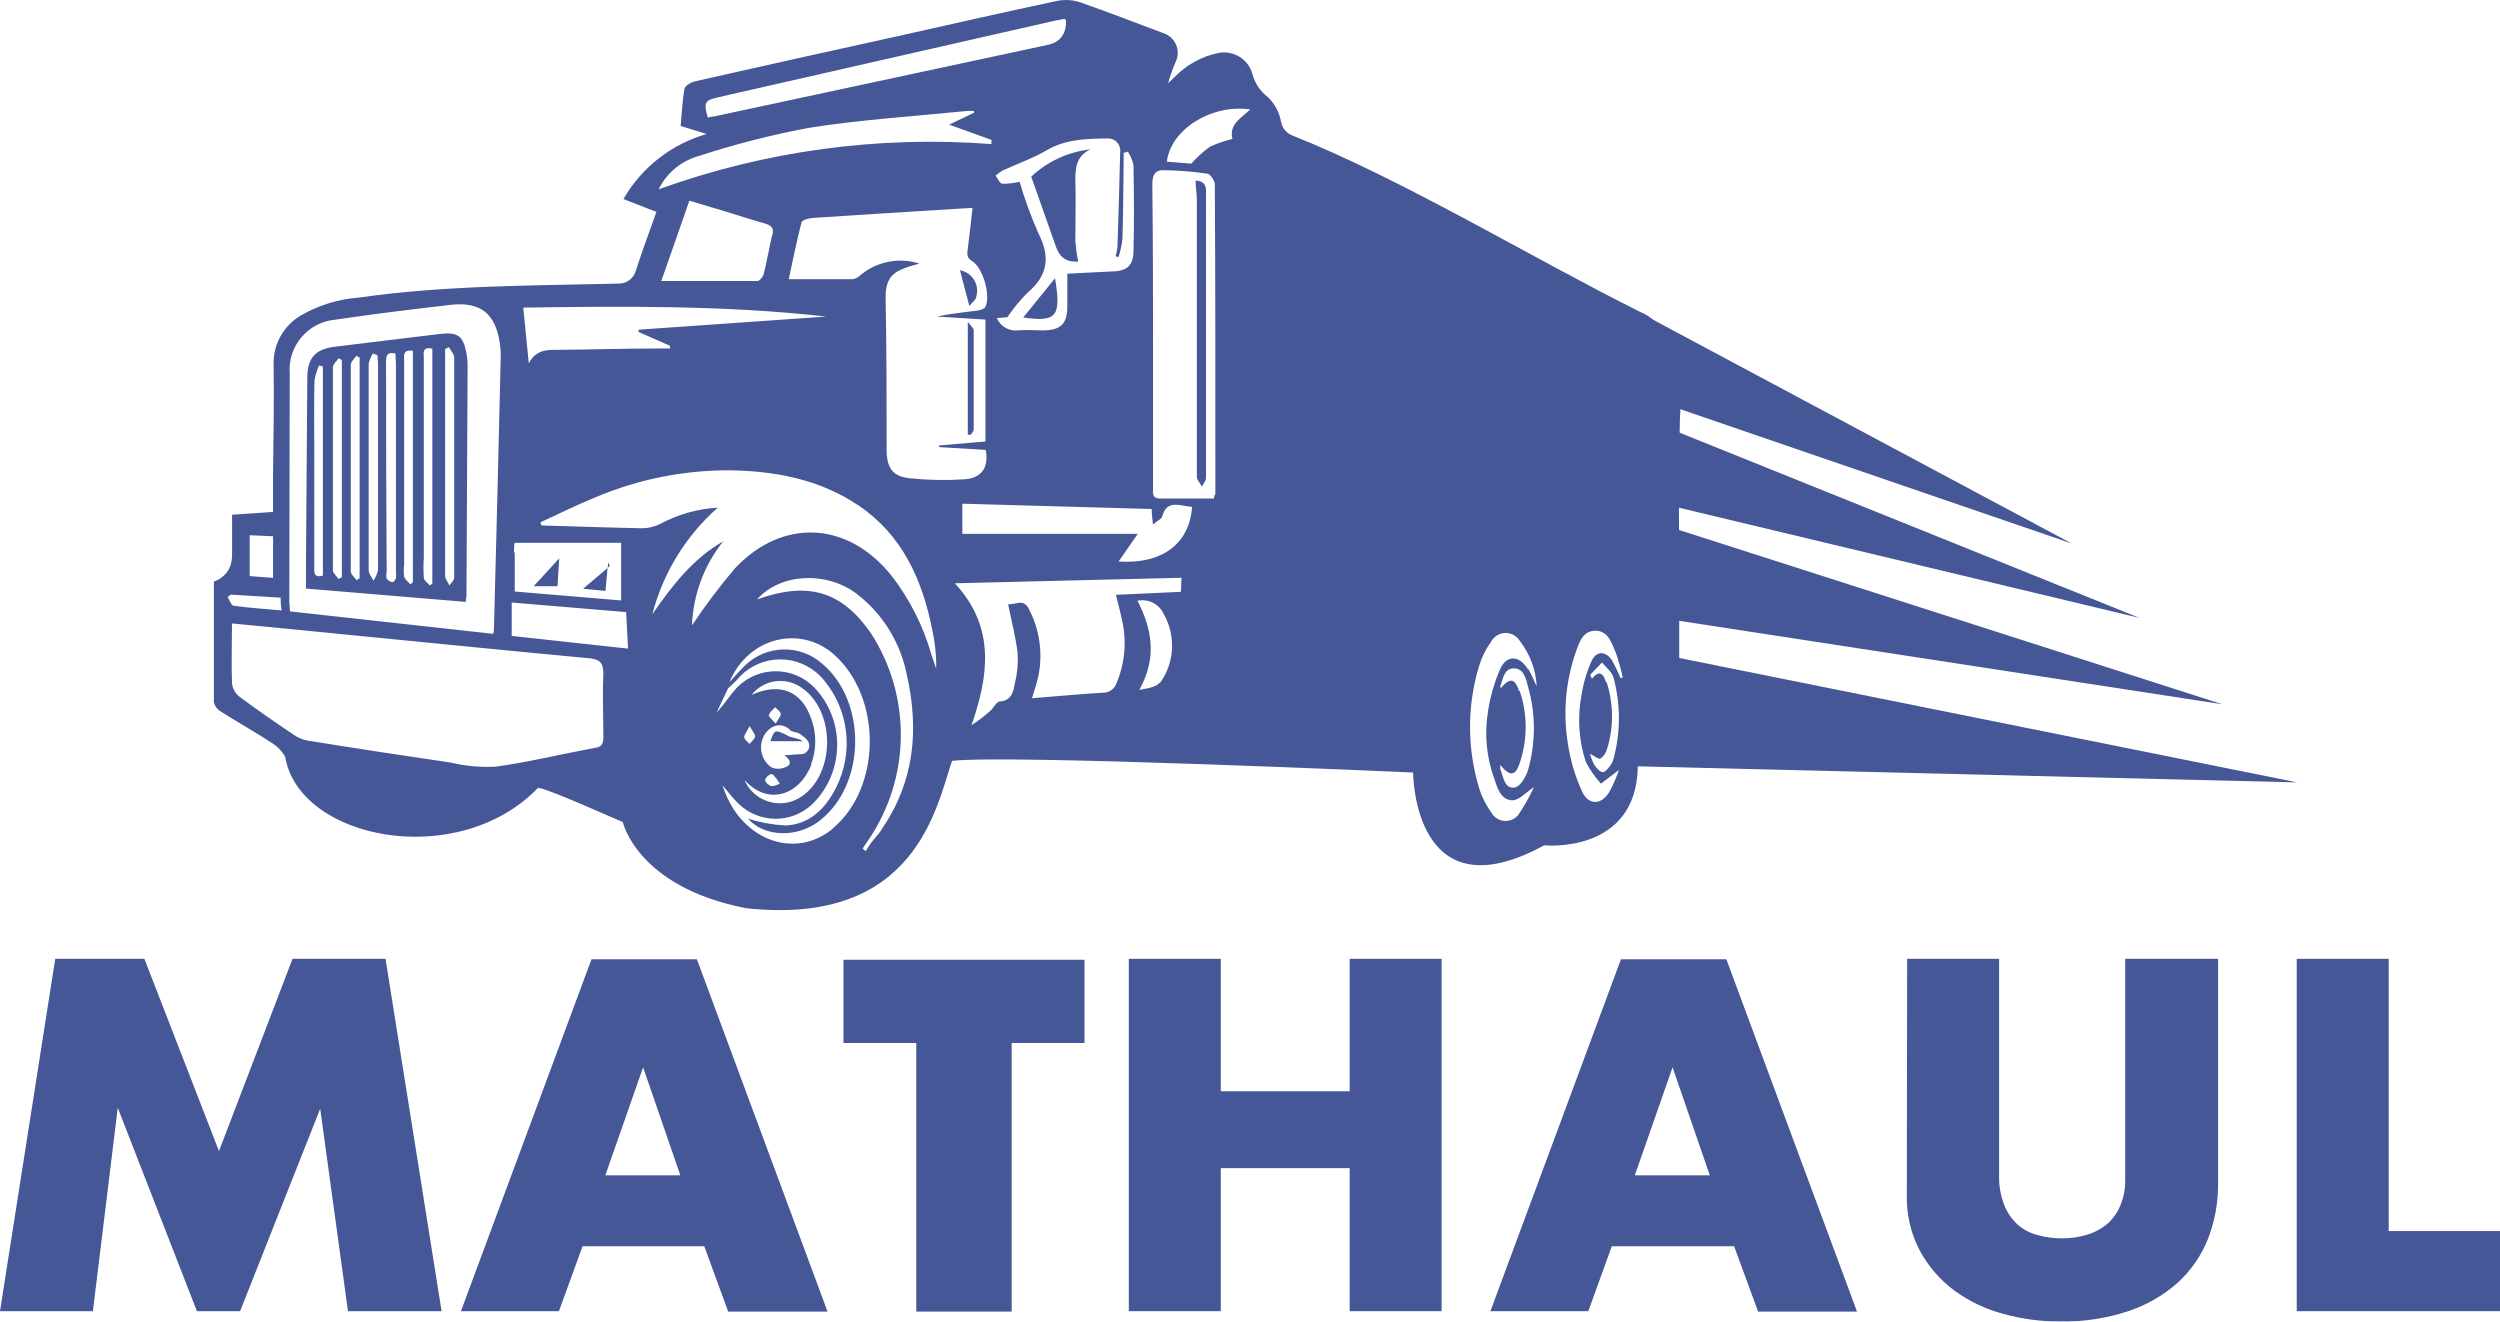 <?xml version="1.0" encoding="UTF-8"?><svg id="b" xmlns="http://www.w3.org/2000/svg" viewBox="0 0 240.32 127.04"><defs><style>.f{opacity:.73;}.g{fill:#001971;stroke-width:0px;}</style></defs><g id="c"><g id="d" class="f"><g id="e"><polygon class="g" points="220.82 75.21 157.24 62.41 157.24 73.66 220.82 75.21"/><polygon class="g" points="199.16 52.25 156.03 29.2 156.03 37.45 199.16 52.25"/><polygon class="g" points="205.67 59.4 155.27 39.1 155.27 47.34 205.67 59.4"/><polygon class="g" points="213.63 67.7 156.8 49.47 156.8 58.97 213.63 67.7"/><path class="g" d="M58.45,54.06c0,.17,0,.36-.05.54l.22-.19c-.06-.12-.11-.24-.17-.35Z"/><path class="g" d="M98.36,30.52c3.25.47,3.66-.12,3.06-3.77l-3.06,3.77Z"/><path class="g" d="M101.52,23.75q.54,1.54,2.13,1.39c-.14-.66-.23-1.33-.28-2,0-2,.06-3.92,0-5.87,0-1.26.16-2.32,1.46-2.91-2.13.23-4.14,1.15-5.7,2.62l2.39,6.77Z"/><path class="g" d="M58.4,54.6l-2.35,2,2.16.2c.07-.76.13-1.49.19-2.2Z"/><path class="g" d="M75.67,70.69c-1.14-.58-1.23-.58-1.61.56h3.13c-.47-.34-1.06-.27-1.52-.56Z"/><path class="g" d="M53.76,53.67l-2.46,2.68h2.29c.05-.85.1-1.65.17-2.68Z"/><path class="g" d="M159.1,65.46l2.32-.12v-6.93c0-6.06-.09-12.12.07-18.18.25-3.18-.52-6.36-2.21-9.07-.39-.5-.91-.88-1.5-1.12-10.34-5.15-22.94-12.8-33.51-17-.57-.21-1-.7-1.12-1.3-.15-.92-.6-1.76-1.27-2.4-.73-.56-1.26-1.35-1.49-2.24-.4-1.44-1.86-2.31-3.32-2-1.59.34-3.05,1.15-4.18,2.33-.2.2-.41.38-.61.57.2-.69.44-1.36.72-2.02.5-.99.1-2.19-.89-2.68-.11-.06-.23-.1-.35-.14-2.64-1-5.26-2-7.92-2.94-.72-.24-1.49-.28-2.24-.13-5,1.06-10,2.2-15,3.32-6.6,1.45-13.2,2.91-19.8,4.41-.37.08-.93.41-1,.7-.21,1.18-.26,2.38-.37,3.59l2.5.77c-3.38.97-6.25,3.21-8,6.25l3.17,1.24c-.69,1.95-1.39,3.82-2,5.71-.21.68-.83,1.16-1.55,1.18-8.4.2-16.82.16-25.17,1.36-1.89.15-3.73.72-5.38,1.66-1.72.97-2.76,2.81-2.7,4.78.05,3.38,0,6.77-.05,10.15v4l-3.94.27v3.85q0,1.88-1.75,2.59v11.6c.09.36.32.67.64.86,1.65,1.05,3.36,2,5,3.08.5.32.91.76,1.21,1.27,1.33,8,16.6,11,24.32,3,1,.1,7,2.83,8.14,3.29,0,0,1.35,6.23,11.83,8.28,16.43,1.8,18.34-9.9,19.82-14.16,5.38-.63,44.32,1.12,44.32,1.12,0,0,0,13.87,12.6,7,0,0,8.83.88,9-7.52.05-.52.15-1.03.28-1.53.66-.07.69-.13,1.37-.2v-6.55ZM120.18,10.52c-.84.83-2.06,1.4-1.71,2.84-.75.18-1.49.43-2.19.76-.64.47-1.23,1.01-1.76,1.61l-2.35-.19c.35-3.05,4.22-5.56,8.01-5.02ZM106.56,13.31c.65.02,1.15.56,1.13,1.21,0,.04,0,.09-.01.13-.07,3.02-.16,6.05-.26,9.08-.04.31-.1.61-.18.91l.28.07c.18-.56.31-1.14.38-1.73.07-2.38.08-4.77.11-7.16v-1.12l.41-.12c.25.39.44.83.54,1.29.05,2.74.07,5.49,0,8.23,0,1.48-.68,2-2.18,2l-4.18.21v3.11c0,1.69-.6,2.32-2.31,2.34-.82,0-1.64-.07-2.46,0-.85.09-1.67-.39-2-1.18l1-.08c.57-.84,1.22-1.63,1.94-2.36,1.94-1.63,2.22-3.4,1.07-5.67-.72-1.62-1.33-3.29-1.83-5-.53.13-1.08.2-1.63.2-.26,0-.46-.51-.68-.78.21-.18.43-.34.66-.49,1.41-.65,2.9-1.16,4.23-1.94,1.89-1.12,3.93-1.12,5.97-1.15ZM69,9.36L101.44,1.98c.31-.07.62-.11.94-.17.04.08.08.16.1.24q0,1.87-1.74,2.26l-32.08,6.88c-.21,0-.42.07-.62.11-.42-1.43-.3-1.65.96-1.94ZM67.23,14.98c3.45-1.13,6.96-2.02,10.53-2.69,5-.79,10.11-1.11,15.17-1.62.23-.01.47-.01.7,0v.17l-2.39,1.14,4.07,1.47v.4c-10.85-.83-21.76.65-32,4.35.78-1.59,2.21-2.76,3.92-3.22ZM74.23,22.56c-.29,1.25-.5,2.52-.81,3.76-.07.27-.38.68-.59.69h-9.26c.87-2.51,1.76-5,2.7-7.72l3.5,1.05c1.26.38,2.51.8,3.78,1.15.61.19.86.43.71,1.07h-.03ZM79.41,30.43l-18,1.26c0,.07,0,.14-.05.21l3.05,1.34v.26h-1.19c-3.17,0-6.34.1-9.51.13-1.08,0-2.17-.06-2.88,1.3-.19-1.93-.35-3.55-.53-5.36,9.7-.14,19.4-.23,29.14.86h-.03ZM49.41,53.11c0-.32,0-.63.06-.93h10.24v5.54l-10.23-.86c0-1.34,0-2.55,0-3.75h-.07ZM27.85,35.9c-.2-2.63,1.75-4.93,4.38-5.17,3.7-.55,7.42-1,11.13-1.43,2.86-.31,4.27.86,4.69,3.71.07.49.1.99.08,1.49-.2,8.55-.41,17.1-.64,25.65,0,.21,0,.42-.07.78l-19.55-2.16c0-.37-.06-.71-.06-1,.01-7.31.03-14.6.04-21.87ZM24,51.45l2.25.1v4l-2.25-.17v-3.93ZM22.17,57.16l4.81.29c0,.42,0,.75.09,1.23-1.61-.15-3.11-.24-4.6-.45-.23,0-.4-.54-.59-.83l.29-.24ZM58,64.81c-.1,2,0,4,0,6,0,.62-.11,1-.82,1.08-3.18.59-6.34,1.37-9.55,1.81-1.46.07-2.91-.06-4.33-.4-4.58-.67-9.16-1.37-13.73-2.11-.49-.09-.95-.28-1.35-.57-1.77-1.19-3.53-2.4-5.24-3.68-.39-.32-.63-.77-.68-1.27-.07-1.88,0-3.76,0-5.74,3.11.3,6.08.58,9.05.88,8.44.83,16.88,1.68,25.32,2.47,1,.1,1.33.42,1.33,1.53ZM49.19,61.13v-3.21l11,.92c.06,1.16.11,2.25.18,3.51l-11.18-1.22ZM80.08,79.63c-3,2.53-7.23,1.72-9.57-1.86-.45-.71-.8-1.48-1.06-2.28.53.6,1,1.26,1.58,1.8,1.98,1.89,5.09,1.89,7.07,0,3.11-3.08,3.18-8.09.14-11.24-2.02-2.03-5.3-2.03-7.33-.02-.07.07-.15.15-.21.23-.63.69-1.11,1.51-1.81,2.22l1.11-2.33c.26-.25.55-.48.8-.75,1.88-2.33,5.28-2.69,7.61-.81.3.24.57.51.81.81,2.4,2.9,2.85,6.95,1.15,10.31-1,2-2.54,3.56-4.9,3.64-1.21-.07-2.4-.29-3.56-.65,1.53,1.75,4.75,1.93,7,.1,4.34-3.51,4.41-11.39.13-15-2.13-1.88-5.34-1.82-7.39.14-.54.5-1,1.08-1.53,1.62,1.84-4.35,6.8-5.46,10-2.69,4.68,4.11,4.65,12.8-.06,16.76h.02ZM73.96,70.1c.56-.53,1.45-.5,1.98.07,0,0,.01.02.02.02.19.21.63.15.88.33s.81.54.91.9c.15.43-.08.89-.51,1.04-.11.04-.22.05-.34.04l-1.5.1c.77.56.63,1,0,1.19-.39.15-.82.15-1.21,0-1.07-.72-1.36-2.18-.64-3.25.11-.16.24-.31.39-.44h.02ZM73.96,68.7c0-.26.36-.48.56-.72.18.21.5.41.53.64s-.24.48-.48.93c-.38-.41-.71-.66-.68-.85h.07ZM74.96,75.35c-.28.08-.58.26-.82.21s-.57-.35-.59-.55.3-.5.53-.59.38.27.57.43l.31.5ZM77.96,73.49c.52-1.38.55-2.9.06-4.3-.94-2.78-3-3.62-5.77-2.4,1.17-1.47,3.29-1.77,4.82-.67,3.24,2.21,3.26,8.21,0,10.44-1.68,1.16-3.99.74-5.15-.94-.14-.2-.26-.41-.35-.64,2.29,2.55,5.32,1.41,6.43-1.49h-.04ZM72.58,70.77c0,.27-.34.5-.53.75-.18-.21-.5-.43-.51-.65s.24-.54.52-1.07c.27.5.54.76.51.97h.01ZM84.74,79.77c-.3.44-.68.82-1,1.25-.19.25-.35.53-.52.8l-.29-.25c.18-.27.35-.55.54-.81,4.08-5.98,4.17-13.83.24-19.91-2.79-4-6-5-10.93-3.23,2.2-2.51,6.65-2.77,9.61-.51,2.48,1.92,4.17,4.67,4.78,7.75,1.19,5.25.75,10.3-2.44,14.88v.03ZM90,64.28c-.15-.44-.31-.87-.45-1.31-.79-2.78-2.11-5.39-3.88-7.67-4.18-5.18-10.41-5.53-15-.69-1.49,1.75-2.87,3.59-4.15,5.5.11-2.94,1.16-5.77,3-8.07-2.94,1.68-4.92,4.28-6.81,7,1.03-3.96,3.22-7.53,6.29-10.24-1.94.11-3.84.65-5.55,1.57-.53.26-1.11.4-1.7.41-3.24-.06-6.47-.18-9.71-.27l-.09-.3c1.79-.82,3.55-1.7,5.37-2.44,4.05-1.7,8.39-2.57,12.78-2.56,4.41.06,8.67.86,12.4,3.36,4.23,2.84,6.16,7.14,7.12,12,.27,1.22.4,2.46.38,3.71ZM87.52,45.98c-1.73-.16-2.28-1-2.29-2.75,0-4.88,0-9.76-.1-14.64,0-2,.83-2.51,2.36-3l.9-.25c-1.99-.64-4.17-.19-5.75,1.17-.2.19-.46.31-.73.33h-6.09c.41-1.91.77-3.7,1.23-5.47.06-.22.69-.39,1.06-.42,4-.27,8-.51,11.94-.76l3.44-.21c-.16,1.4-.3,2.7-.47,4-.07.49-.08.81.45,1.13,1,.63,1.77,3.23,1.27,4.37-.09.2-.49.33-.76.37-1.3.17-2.61.3-3.91.58l4.66.29v11.72l-4.45.38v.16l4.48.27c.3,1.66-.37,2.69-2,2.82-1.75.12-3.5.09-5.24-.09ZM111.52,65.57c-.33.5-1.26.6-2,.75,1.67-3,1.29-5.75-.18-8.57,1.03-.22,2.08.3,2.52,1.26,1.18,2.07,1.06,4.64-.31,6.59l-.03-.03ZM113.52,56.89l-6.25.29c.21.86.42,1.63.58,2.41.47,2,.3,4.1-.49,6-.17.6-.72,1.01-1.34,1-2.23.13-4.46.34-6.82.53.13-.41.21-.7.31-1,.84-2.5.62-5.23-.6-7.56-.5-1.08-1.33-.4-2-.48.33,1.65.73,3.17.91,4.7.06.96-.02,1.92-.25,2.85-.16.79-.27,1.71-1.46,1.8-.31,0-.57.59-.88.87-.57.52-1.19.99-1.84,1.41,1.65-4.78,2.32-9.39-1.6-13.64l21.78-.53-.05,1.35ZM107.52,53.99l1.85-2.67h-16.86v-2.9l18.2.51c0,.51.07.88.12,1.49.4-.34.84-.53.91-.81.3-1.2,1.13-1.18,2.06-1l.79.12c-.24,3.49-2.82,5.51-7,5.25h-.07ZM116.76,47.55c-.02.12-.04.25-.07.37h-5.19c-.81,0-.65-.6-.66-1.06v-11.64c0-5.84,0-11.67-.07-17.51,0-.84.24-1.37,1.07-1.35,1.4.02,2.8.13,4.19.33.3,0,.75.68.75,1.05.06,9.97.05,19.91.05,29.84l-.07-.03ZM146.02,66.4c-.41-1.22-.88-1.27-1.75-.26,0-.06-.08-.12-.06-.16.28-.71.36-1.74,1.32-1.73s1.17,1,1.37,1.81c.73,2.59.73,5.33,0,7.92-.19.67-.77,1.64-1.29,1.72-1,.15-1.07-1-1.38-1.73-.02-.14-.02-.29,0-.43.9,1.11,1.43,1.07,1.83-.11.79-2.27.8-4.73.03-7l-.07-.03ZM146.84,64.28c-.78-1.28-2-1.34-2.62,0-.58,1.33-.98,2.73-1.19,4.17-.34,2.12-.14,4.3.58,6.32.32.93.63,2.14,1.77,2.16.66,0,1.33-.78,2.07-1.26-.4.87-.86,1.7-1.39,2.5-.45.74-1.41.97-2.14.52-.23-.14-.43-.34-.56-.58-.5-.69-.89-1.45-1.15-2.26-1.17-3.81-1.2-7.88-.07-11.7.26-.88.66-1.72,1.2-2.47.42-.77,1.38-1.06,2.15-.64.26.14.47.34.62.59.97,1.25,1.53,2.77,1.61,4.35-.27-.54-.49-1.14-.81-1.67l-.07-.03ZM155.78,65.19c-.24-.59-.52-1.17-.83-1.72-.58-.89-1.46-.92-1.92,0-.49,1.06-.82,2.18-1,3.33-.41,2.15-.27,4.36.41,6.44.39.76.88,1.46,1.46,2.09l1.73-1.32c-.25.72-.55,1.42-.91,2.09-.77,1.29-2,1.35-2.63,0-.68-1.48-1.15-3.06-1.38-4.67-.46-2.86-.22-5.8.7-8.55.36-1,.66-2.24,1.95-2.25s1.64,1.35,2.05,2.35c.23.71.43,1.42.58,2.15l-.21.06ZM154.38,65.57c-.21-.68-.58-1.26-1.3-.37h-.08c-.05-.11-.1-.22-.14-.33l1.14-1.19c.39.5,1,.94,1.12,1.51.65,2.46.67,5.04.05,7.5-.05.28-.15.55-.3.79-.22.3-.51.73-.79.74s-.62-.4-.82-.69c-.18-.34-.32-.7-.41-1.07.4.2.81.55,1,.46.31-.22.54-.54.63-.91.65-2.09.64-4.33-.03-6.41l-.07-.03Z"/><path class="g" d="M93.6,41.27v-9.51c0-.22-.29-.44-.57-.82v10.85h.29c.09-.14.28-.33.28-.52Z"/><path class="g" d="M44.78,57.86c0-.3.06-.44.06-.58.04-7.37.08-14.74.11-22.11,0-.43-.04-.85-.12-1.27-.33-1.64-.85-2-2.52-1.8l-10.07,1.22c-1.92.23-2.69,1.07-2.7,3-.04,6.08-.08,12.17-.13,18.26v2l15.37,1.28ZM42.78,33.56l.37-.19c.18.33.51.67.51,1,0,7.06,0,14.12,0,21.17,0,.25-.3.49-.46.74-.14-.31-.41-.62-.41-.92v-21.8ZM41.56,33.56v22.53l-.24.19c-.2-.24-.55-.46-.58-.72-.04-.67-.04-1.33,0-2v-19.13c-.03-.52-.13-1.14.82-.91v.04ZM39.69,33.77v22.21l-.25.19c-.21-.24-.51-.46-.59-.74-.05-.39-.05-.77,0-1.16v-19.57c-.02-.52-.13-1.14.84-.97v.04ZM37.11,34.88c0-.58,0-1.1.9-.9,0,.32.05.63.05.94v20c.03.21.03.42,0,.63,0,.17-.25.43-.34.42-.22-.04-.42-.17-.55-.35-.05-.21-.05-.42,0-.63-.04-6.73-.06-13.45-.06-20.15v.04ZM35.85,33.98l.44.17c0,.3.05.61.05.92v19.74c-.09.36-.23.7-.44,1-.16-.33-.46-.65-.46-1v-19.85c.08-.35.22-.68.41-.98ZM34.26,34.2l.31.18v21.21l-.3.18c-.19-.28-.55-.56-.55-.84v-19.88c0-.28.35-.57.54-.85ZM32,35.29c0-.28.36-.57.56-.85l.3.17v20.87l-.32.18c-.18-.28-.54-.56-.54-.84v-19.53ZM30.23,36.58c.08-.5.23-.99.44-1.45l.37.11v20.09c-.95.26-.83-.39-.83-.9v-11.45c0-2.13-.03-4.27.02-6.4Z"/><path class="g" d="M114.93,17.36c0,.63.12,1.25.12,1.86v26.61c0,.31.32.63.49.94.14-.28.39-.55.39-.83v-27.35c.07-.79-.22-1.21-1-1.23Z"/><path class="g" d="M93.85,28.51c.31-1.06-.3-2.17-1.36-2.48-.07-.02-.14-.04-.21-.05l.9,3.43c.28-.34.64-.6.67-.9Z"/><path class="g" d="M8.93,126.04H0l5.31-33.87h8.57l7.17,18.48,7.07-18.48h8.94l5.39,33.87h-9l-2.67-19.46-7.7,19.46h-4.15l-7.61-19.55-2.39,19.55Z"/><path class="g" d="M53.73,126.04h-9.42l12.55-33.83h10.13l12.56,33.87h-9.55l-2.3-6.28h-11.7l-2.27,6.24ZM61.82,102.6l-3.63,10.38h7.21l-3.58-10.38Z"/><path class="g" d="M88.08,126.08v-25.82h-7v-8h23.17v8h-7v25.82h-9.17Z"/><path class="g" d="M108.51,126.04v-33.87h8.84v12.73h12.39v-12.73h8.84v33.87h-8.84v-13.75h-12.39v13.75h-8.84Z"/><path class="g" d="M152.68,126.04h-9.41l12.55-33.83h10.13l12.56,33.87h-9.51l-2.3-6.28h-11.76l-2.26,6.24ZM160.78,102.6l-3.63,10.38h7.21l-3.58-10.38Z"/><path class="g" d="M183.33,92.17h8.84v20.81c-.03.97.14,1.94.49,2.85.28.72.73,1.37,1.3,1.9.56.48,1.22.82,1.93,1,.77.21,1.58.32,2.38.31.78,0,1.55-.11,2.3-.33.71-.2,1.36-.54,1.93-1,.57-.48,1.01-1.09,1.3-1.77.34-.8.51-1.67.49-2.54v-21.23h8.93v21.66c.01,1.82-.33,3.63-1,5.33-.64,1.59-1.63,3.01-2.9,4.16-1.38,1.22-2.99,2.14-4.73,2.72-2.1.69-4.31,1.03-6.52,1-1.84,0-3.68-.24-5.46-.73-1.71-.45-3.31-1.21-4.74-2.25-1.37-1.02-2.49-2.32-3.31-3.81-.88-1.67-1.31-3.53-1.26-5.41l.03-22.67Z"/><path class="g" d="M240.32,126.04h-19.54v-33.87h8.84v26.17h10.7v7.7Z"/><path class="g" d="M138.52,54.32c-1.69.09-3.38,0-5.11,0v-13.4l1-.11c-1.09-1.64-2.09-3.16-3.22-4.85-.09.55-.14.84-.21,1.21l-7-.68v-10.56c0-2.29-1.89-3.37-3-5v35.05h20.02c-.25-1.13-1.34-1.86-2.48-1.66ZM124,17.88c-.14-.2-.3-.38-.48-.55-.7,1.2-.59,2.72.29,3.8,1.82,2.87,7.09,11.32,17,27.15l5.19,8.41c.89-.91.96-2.34.16-3.33-11.72-18.55-18.83-30.06-22.16-35.48ZM150,54.68h-2.59v1.81h11v-2.4c0-6.24-.07-11.56-.11-17.81.05-1.19-.52-2.33-1.51-3-7.79-3.49-29.51-15.53-29.79-15.6.61,1.18.68,3.23,2,3.5.11,0,.26.52.23.76-.24,1.82.67,3,1.55,4.25v-4.47c1.4.47,8.52,4.72,9.83,5.16v12.62c-.06.29-.17.57-.33.83,1.58,3,2,3.33,4.42,3.28v-2.23c0-.55-.18-.7-.57-.75-.71-.08-1.43-.23-2.13-.35v-12.78c1.12.7,3.51,1.88,3.51,1.88v20.38c-.09,1.09.48,2.13,1.44,2.65v-8.31l2,.25v-2.95l-2-.37v-10.84c.81.27,3,1.43,3,1.43v21.86c.05.36,0,.73-.03,1.2h.08ZM155,34.54c.61.27,1.19.61,1.73,1v18.58c-.01.15-.04.3-.08.45h-1.65v-9.17h.9c.41-1.91.14-2.89-.9-3.18v-7.68ZM151.32,44.79l1.78.17v-2.48c-.05-.23-.21-.43-.43-.53-.43-.12-.87-.2-1.32-.25v-9.45c.89.43,1.76.9,2.6,1.42.18.08,0,11.05,0,16.39v4.52h-2.64v-9.79Z"/></g></g></g></svg>